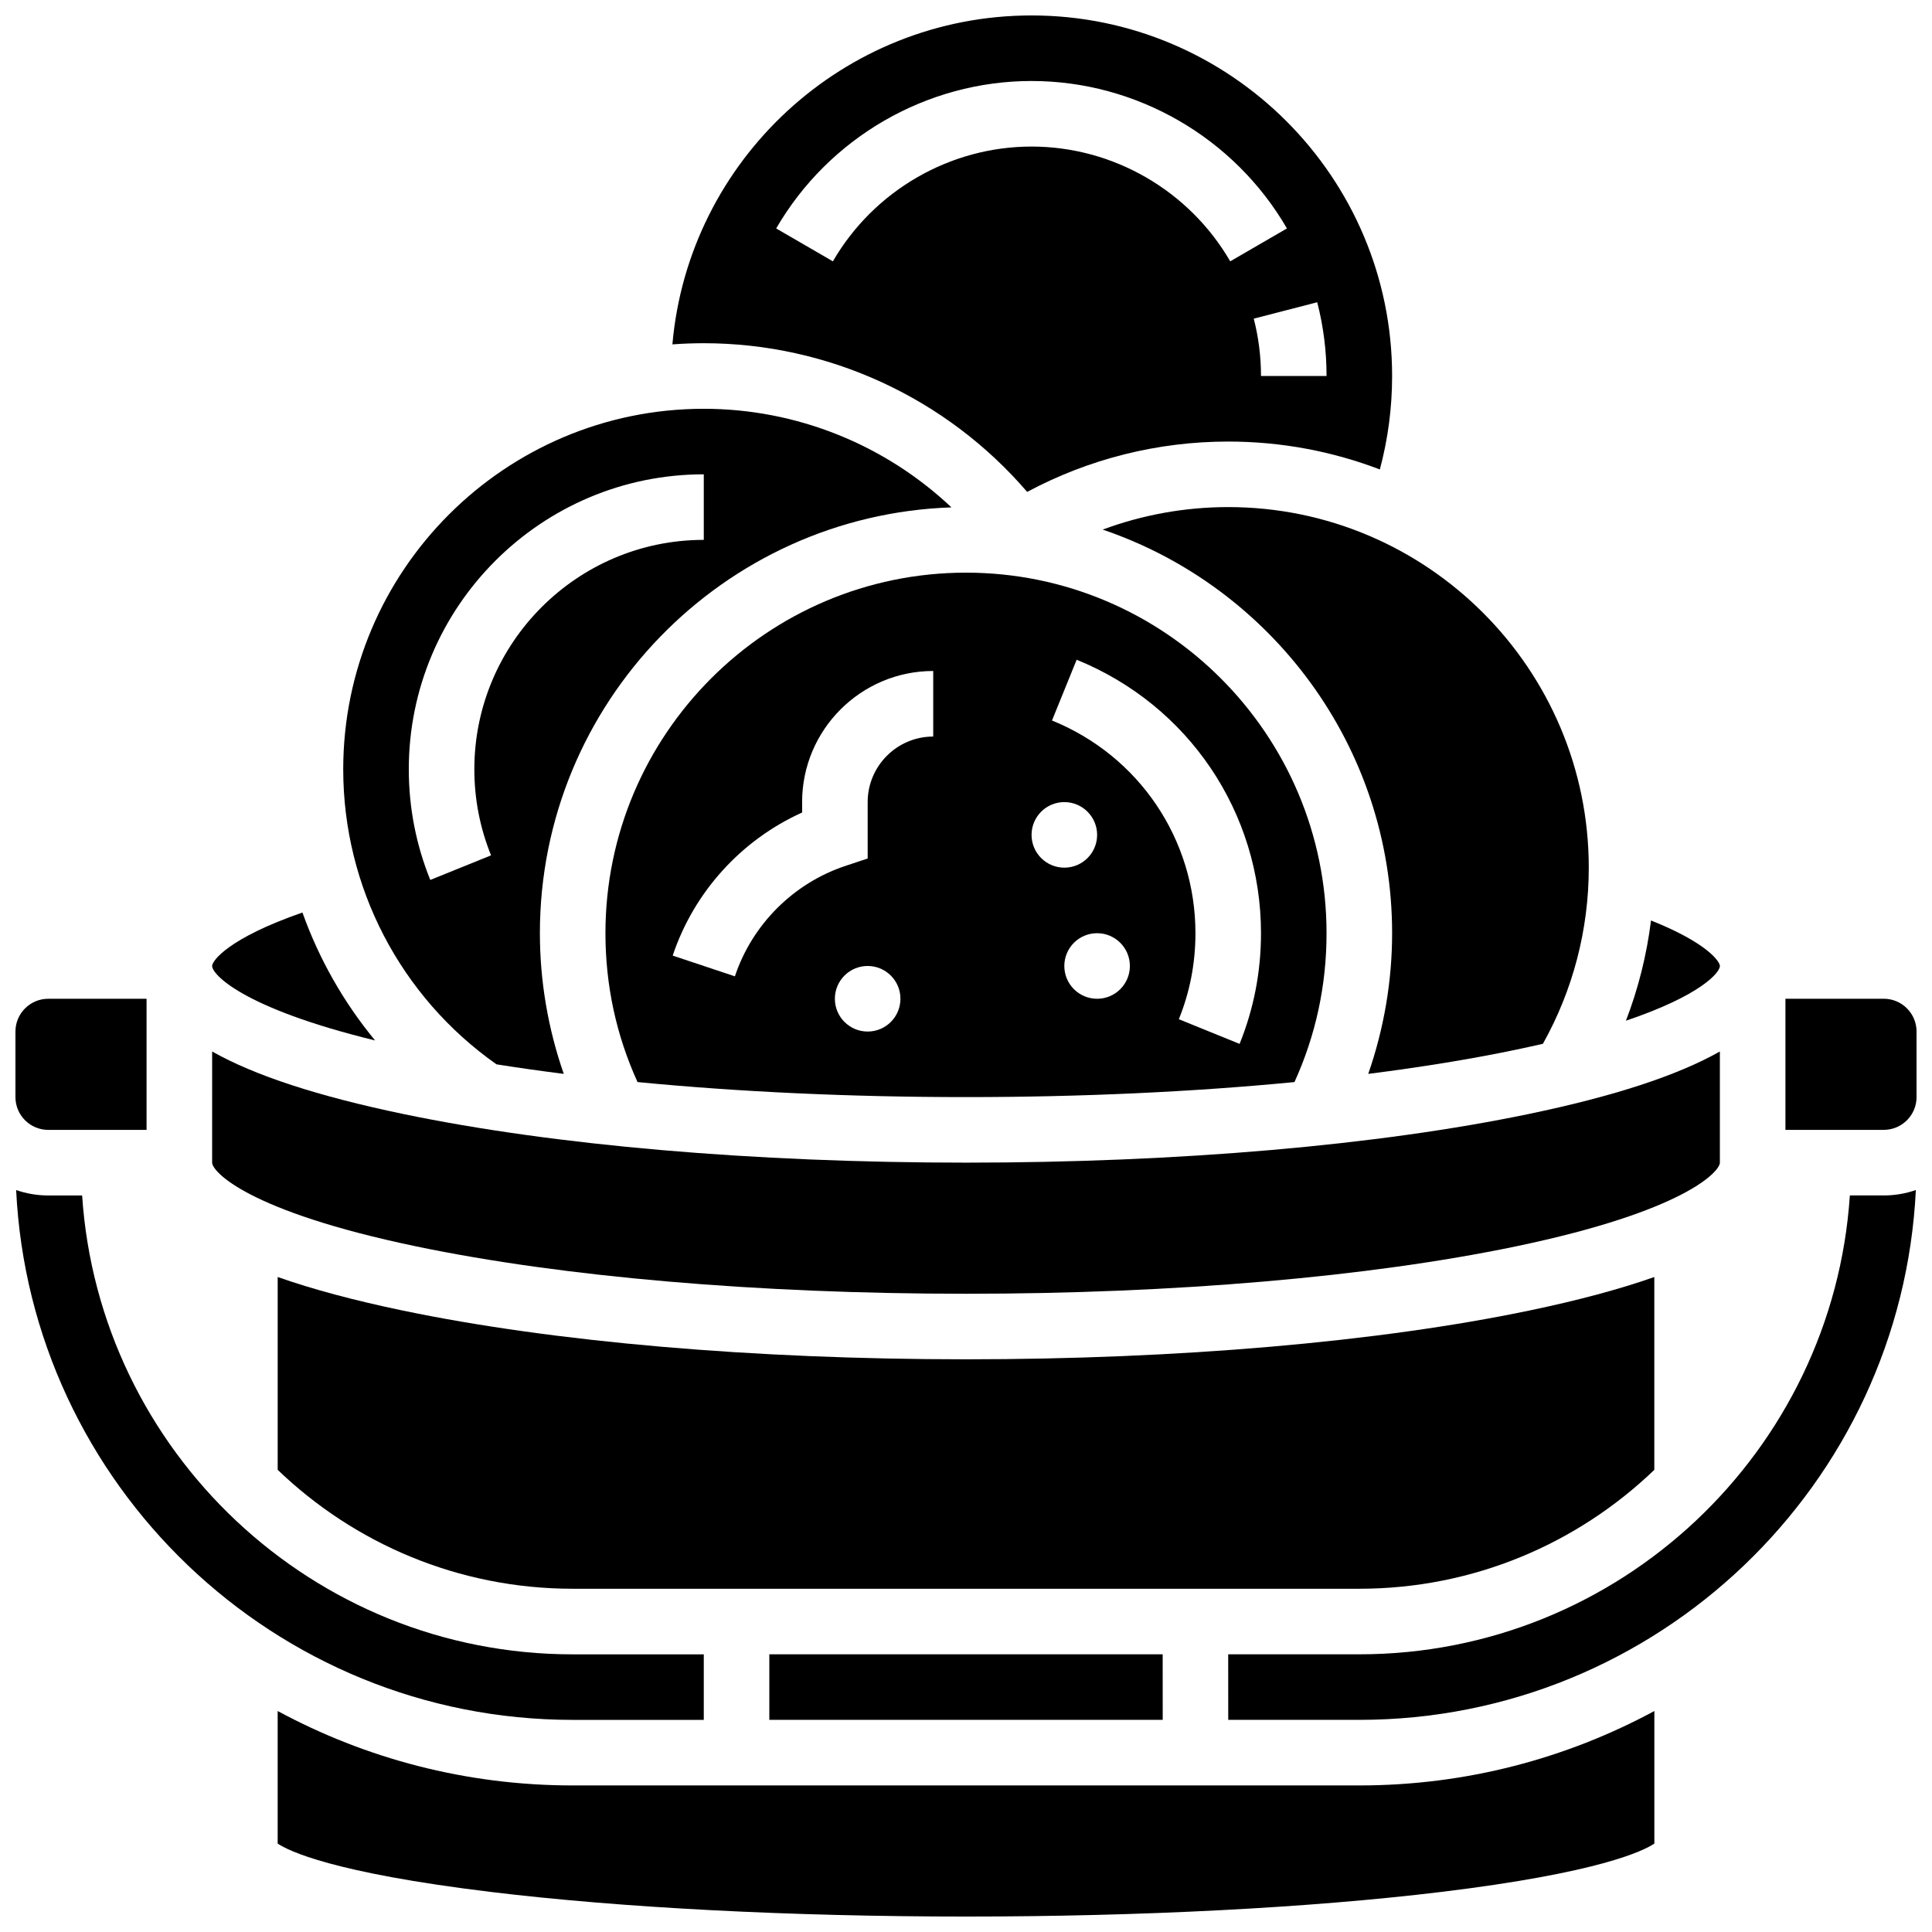<?xml version="1.0" encoding="UTF-8"?>
<!-- Uploaded to: ICON Repo, www.svgrepo.com, Generator: ICON Repo Mixer Tools -->
<svg width="800px" height="800px" version="1.1" viewBox="144 144 512 512" xmlns="http://www.w3.org/2000/svg">
 <defs>
  <clipPath id="f">
   <path d="m148.09 459h182.91v141h-182.91z"/>
  </clipPath>
  <clipPath id="e">
   <path d="m469 459h182.9v141h-182.9z"/>
  </clipPath>
  <clipPath id="d">
   <path d="m148.09 408h34.906v36h-34.906z"/>
  </clipPath>
  <clipPath id="c">
   <path d="m322 148.09h191v126.91h-191z"/>
  </clipPath>
  <clipPath id="b">
   <path d="m617 408h34.902v36h-34.902z"/>
  </clipPath>
  <clipPath id="a">
   <path d="m217 597h366v54.902h-366z"/>
  </clipPath>
 </defs>
 <g clip-path="url(#f)">
  <path d="m330.51 599.79v-17.371h-34.746c-68.926 0-125.51-53.801-130-121.61h-8.98c-2.977 0-5.84-0.508-8.508-1.434 3.797 78.066 68.496 140.41 147.49 140.41z"/>
 </g>
 <g clip-path="url(#e)">
  <path d="m634.23 460.8c-4.488 67.809-61.074 121.61-130 121.61h-34.746l0.012 17.371h34.734c78.992 0 143.69-62.348 147.49-140.41-2.668 0.926-5.527 1.434-8.508 1.434z"/>
 </g>
 <path d="m436.23 284.35c44.551 15.129 76.695 57.363 76.695 106.96 0 12.695-2.172 25.348-6.328 37.277 14.043-1.773 27.152-3.906 39.047-6.383 2.531-0.527 4.934-1.059 7.242-1.59 7.961-14.207 12.156-30.266 12.156-46.68 0-52.688-42.863-95.551-95.551-95.551-11.438 0.004-22.684 2.039-33.262 5.965z"/>
 <path d="m275.58 426.06c5.75 0.91 11.695 1.754 17.824 2.527-4.156-11.93-6.328-24.582-6.328-37.277 0-60.977 48.582-110.81 109.07-112.85-17.582-16.602-41.016-26.129-65.637-26.129-52.688 0-95.551 42.863-95.551 95.551 0 31.176 15.156 60.258 40.621 78.18zm-23.246-78.184c0-43.105 35.07-78.176 78.176-78.176v17.371c-33.527 0-60.805 27.277-60.805 60.805 0 7.859 1.492 15.535 4.43 22.801l-16.105 6.516c-3.781-9.348-5.695-19.211-5.695-29.316z"/>
 <g clip-path="url(#d)">
  <path d="m156.78 443.43h26.059v-34.746h-26.059c-4.789 0-8.688 3.898-8.688 8.688v17.371c0 4.793 3.898 8.688 8.688 8.688z"/>
 </g>
 <path d="m400 295.76c-52.688 0-95.551 42.863-95.551 95.551 0 13.812 2.867 27.059 8.504 39.449 26.883 2.606 56.441 3.981 87.047 3.981s60.16-1.375 87.047-3.981c5.637-12.391 8.5-25.637 8.5-39.449 0-52.688-42.863-95.551-95.547-95.551zm-26.062 121.61c-4.797 0-8.688-3.891-8.688-8.688s3.891-8.688 8.688-8.688 8.688 3.891 8.688 8.688-3.887 8.688-8.688 8.688zm17.375-78.176c-9.578 0-17.371 7.793-17.371 17.371v14.945l-5.938 1.98c-13.738 4.578-24.672 15.516-29.25 29.25l-16.48-5.496c5.625-16.871 18.219-30.668 34.301-37.918l-0.008-2.762c0-19.16 15.586-34.746 34.746-34.746zm26.059 26.059c0-4.797 3.891-8.688 8.688-8.688s8.688 3.891 8.688 8.688-3.891 8.688-8.688 8.688c-4.797-0.004-8.688-3.891-8.688-8.688zm17.371 43.43c-4.797 0-8.688-3.891-8.688-8.688s3.891-8.688 8.688-8.688c4.797 0 8.688 3.891 8.688 8.688 0 4.801-3.887 8.688-8.688 8.688zm37.758 11.957-16.098-6.539c2.922-7.184 4.402-14.852 4.402-22.789 0-24.871-14.922-46.996-38.016-56.375l6.535-16.098c29.676 12.051 48.852 40.496 48.852 72.473 0 10.191-1.91 20.059-5.676 29.328z"/>
 <g clip-path="url(#c)">
  <path d="m416.21 274.36c16.324-8.746 34.59-13.344 53.281-13.344 14.148 0 27.691 2.625 40.184 7.394 2.152-8.031 3.25-16.328 3.25-24.766 0-52.688-42.863-95.551-95.551-95.551-49.863 0-90.922 38.395-95.18 87.172 2.746-0.203 5.519-0.309 8.316-0.309 33.082 0 64.352 14.555 85.699 39.402zm79.34-30.715h-17.371c0-5.148-0.648-10.262-1.922-15.199l16.82-4.344c1.641 6.352 2.473 12.93 2.473 19.543zm-78.176-78.18c27.773 0 53.707 14.973 67.68 39.074l-15.031 8.715c-10.875-18.762-31.047-30.414-52.648-30.414-21.602 0-41.773 11.652-52.648 30.418l-15.031-8.715c13.973-24.102 39.906-39.078 67.68-39.078z"/>
 </g>
 <path d="m243.4 419.73c-8.344-10.113-14.855-21.586-19.25-33.902-19.625 6.805-23.938 12.793-23.938 14.172 0 2.106 7.672 11.062 43.188 19.73z"/>
 <path d="m347.88 582.41v17.371h104.24 0.012l-0.012-17.371z"/>
 <g clip-path="url(#b)">
  <path d="m643.22 408.68h-26.059v34.746h26.059c4.789 0 8.688-3.898 8.688-8.688v-17.371c-0.004-4.789-3.898-8.688-8.688-8.688z"/>
 </g>
 <path d="m254.36 474.32c38.812 8.086 90.535 12.539 145.64 12.539s106.83-4.453 145.64-12.539c44.957-9.367 54.145-19.898 54.145-22.207v-29.457c-11.277 6.375-28.09 11.863-50.602 16.551-39.941 8.324-92.922 12.906-149.18 12.906s-109.25-4.582-149.18-12.902c-22.508-4.691-39.328-10.176-50.602-16.551l-0.004 29.453c0 2.309 9.191 12.84 54.145 22.207z"/>
 <path d="m599.79 400c0-1.188-3.383-6.137-18.254-12.062-1.133 9.109-3.363 18.027-6.644 26.562 20.008-6.777 24.898-12.82 24.898-14.5z"/>
 <path d="m582.41 533.52v-51.098c-9.211 3.246-20.277 6.207-33.23 8.906-39.941 8.32-92.922 12.902-149.18 12.902s-109.25-4.582-149.18-12.902c-12.953-2.699-24.02-5.664-33.23-8.906v51.098c20.305 19.508 47.863 31.516 78.176 31.516h208.47c30.312 0 57.871-12.008 78.18-31.516z"/>
 <g clip-path="url(#a)">
  <path d="m452.12 617.16h-156.36c-28.27 0-54.895-7.148-78.176-19.723v35.125c2.824 1.91 14.504 7.734 56.539 12.828 34.648 4.203 79.352 6.516 125.88 6.516 46.52 0 91.223-2.312 125.88-6.516 42.039-5.094 53.719-10.922 56.539-12.828v-35.125c-23.285 12.578-49.91 19.723-78.18 19.723z"/>
 </g>
</svg>